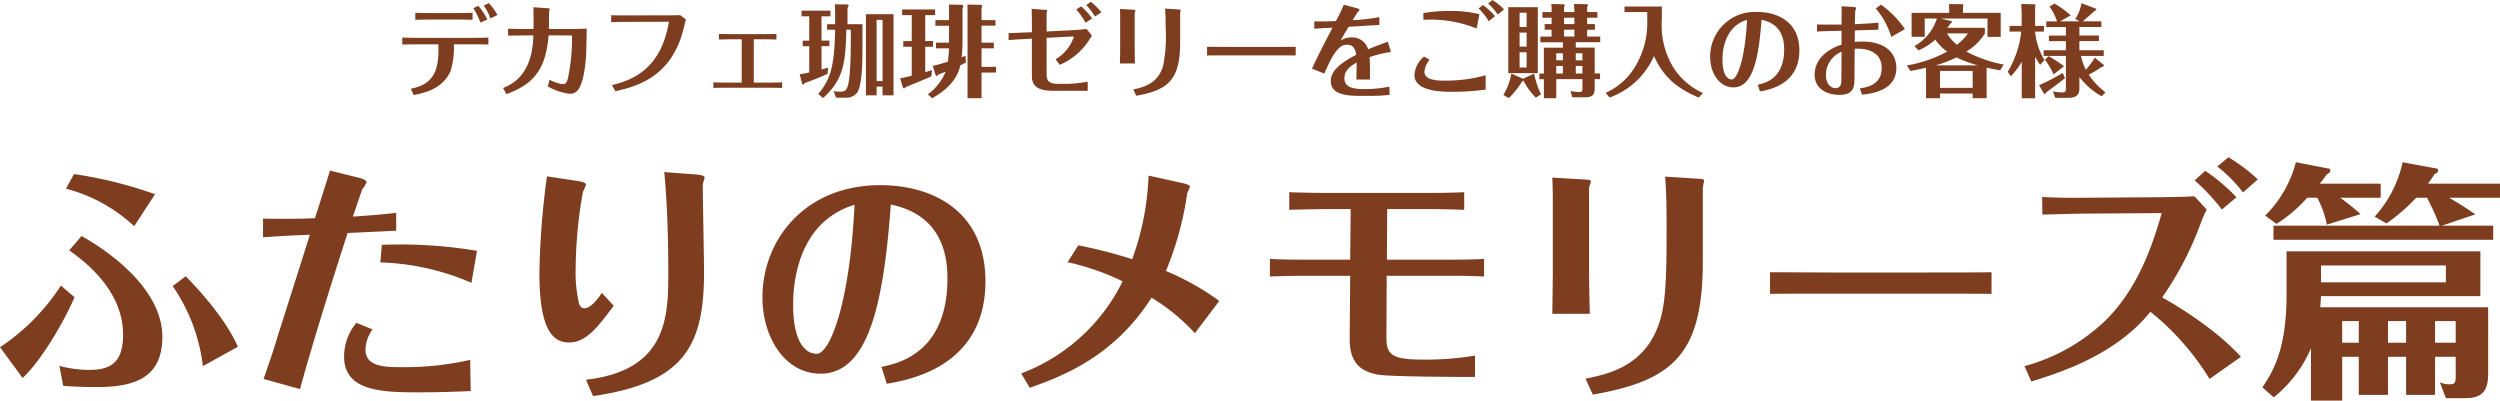 <svg xmlns="http://www.w3.org/2000/svg" width="397.28" height="63.664" viewBox="0 0 397.28 63.664">
  <g id="グループ_281" data-name="グループ 281" transform="translate(-214.16 -1252.776)">
    <path id="パス_208" data-name="パス 208" d="M-121.408-11.12a9.279,9.279,0,0,0-1.424-2.176l-.784.368a12.583,12.583,0,0,1,1.12,2.288Zm-4.928,0c.976,0,1.824.016,2.592.048v-1.12c-.528.016-1.568.048-2.656.048h-3.744c-1.152,0-2.032-.016-2.7-.048v1.12c.64-.016,1.536-.048,2.72-.048ZM-133.1.88c1.68-.336,4.544-.928,5.84-3.776a12.342,12.342,0,0,0,.544-4.288h2.96c.544,0,1.584,0,2.528.048v-1.12c-.608.032-1.232.048-2.56.048h-8.56c-.944,0-1.472-.016-2.56-.048v1.12c1.088-.048,2.288-.048,2.56-.048h3.168c.128,3.952-.56,6.32-4.368,7.056Zm13.312-12.72a8.777,8.777,0,0,0-1.376-1.888l-.8.4a8.184,8.184,0,0,1,1.056,2.032Zm11.84,3.248a29.97,29.97,0,0,1-.64,6.784c-.208.832-.416.944-.864.944a5.311,5.311,0,0,1-2.048-.7l-.3,1.072A9.8,9.8,0,0,0-108.352.672c.832,0,2.192,0,2.64-5.968.048-.7.1-3.76.112-4.384-1.056.048-1.7.064-2.752.064h-3.264c.032-.448,0-2.448.048-2.8a2.712,2.712,0,0,0,.08-.384c0-.048-.032-.1-.24-.112l-2.352-.16c.032.608.032,2.864.016,3.456H-115.7c-.272,0-2.272-.032-2.4-.048v1.1c.192,0,2.24-.032,2.416-.032h1.6c-.064,1.792-.256,6.64-4.816,8.352l.544.976c4.016-1.5,6.24-3.584,6.688-9.328ZM-101.04.272c3.312-.752,8.368-2.128,10.512-8.8.128-.4.592-2.224.688-2.608l-.928-.688c-.352.032-1.44.032-1.856.032l-6.336.016c-.256,0-1.6.016-2.752-.032v1.12c1.152-.064,1.808-.064,2.784-.064l6.384-.016C-93.744-3.456-98.08-1.536-101.6-.7ZM-80.976-1.1H-83.44c-1.024,0-1.52-.016-2.032-.048v.9c.944-.032,1.344-.032,2.032-.032h6.832c.7,0,1.456.016,2.064.032v-.9c-.736.048-1.776.048-2.08.048h-2.432v-6.88h1.408c.368,0,1.488,0,2.192.048v-.9c-.448.016-.9.032-2.176.032h-4.8c-.688,0-1.712-.016-2.16-.032v.9c1.008-.048,1.952-.048,2.16-.048h1.456Zm22.384.64V.928h1.744v-12.9h-4.384V.928h1.7V-.464Zm-.944-.88v-9.728h.944v9.728Zm-6.592-9.04h-1.28v.88h1.28C-66.24-4.032-66.736-1.7-68.816.7l.768.656c3.216-2.928,3.584-5.456,3.7-10.864h.7c.032,1.568.032,7.088-.416,8.752-.272.976-.56,1.1-1.28,1.1A4.257,4.257,0,0,1-66.352.24L-66,1.3h1.456a2.173,2.173,0,0,0,1.9-.784c.736-1.008.832-4.368.848-5.776.016-.64,0-4.32.016-5.12H-64.16v-2.544c.128-.256.176-.336.176-.416,0-.1-.16-.176-.272-.176l-1.92-.016c.032.528.048.752.048,1.072Zm-2.16-1.248h1.424v-.9h-4.608v.9h1.232V-7.76h-1.04v.88h1.04v4.16c-.3.08-.944.208-1.52.3l.368,1.424c.016.1.08.208.176.208.08,0,.144-.1.256-.24.8-.288,2.56-.944,3.632-1.472l.08-.976c-.24.08-.32.1-1.04.288v-3.7h1.248v-.88h-1.248Zm16.48-.192h1.568v-.9h-5.232v.9h1.52V-7.7H-55.3v.9h1.344v4.608c-.9.224-1.536.352-1.84.416l.416,1.392c.016.08.1.208.192.208.128,0,.224-.144.272-.208,1.36-.56,3.3-1.344,4.08-1.7l.1-.992c-.368.112-.432.128-1.072.32V-6.8h1.232v-.9h-1.232Zm3.776.8h-2.16v.88h2.16v2.7H-50.1v.9h2.064a19.869,19.869,0,0,1-.176,2.128c-1.456.432-1.616.48-2.4.656l.432,1.408c.016.064.08.192.176.192.08,0,.112-.048.272-.208.4-.16.656-.256,1.168-.48A8.429,8.429,0,0,1-51.392.768l.672.608c.928-.512,3.856-2.16,4.48-5.216.512-.256.672-.336.9-.464l-.08-1.056c-.224.1-.256.112-.608.24a19.475,19.475,0,0,0,.144-2.32v-5.376a1.231,1.231,0,0,0,.112-.416.215.215,0,0,0-.24-.224l-2.048-.048c.032.56.032.608.032,1.072Zm5.168,0v-1.92a1.675,1.675,0,0,0,.1-.352c0-.1-.08-.16-.192-.16L-45.1-13.5c0,.144.016.9.016,1.072V1.376h2.224V-2.7h2.3v-.9h-2.3V-6.544h1.952v-.9h-1.952v-2.7h2.208v-.88Zm17.568-.288a9.873,9.873,0,0,0-1.744-1.9l-.768.48a13.942,13.942,0,0,1,1.488,2.112Zm1.488-.96a10.987,10.987,0,0,0-1.68-1.664l-.736.512A10.828,10.828,0,0,1-24.832-11.6ZM-38.56-7.856c.736-.064,1.856-.128,2.784-.176l.912-.048v5.9c0,1.328.56,2.384,3.376,2.384h5.5V-1.248A20.7,20.7,0,0,1-29.136-.9H-30.7c-1.36,0-1.824-.4-1.824-1.552v-5.76l4.352-.224A6.577,6.577,0,0,1-31.1-4.8l.672.88a10.456,10.456,0,0,0,4.848-4.24c.16-.224.176-.256.272-.4l-.88-1.072c-.608.1-1.248.144-2.368.208l-3.968.208v-2.832c0-.08.08-.432.08-.5,0-.048,0-.1-.288-.112l-2.176-.16c.032.3.048,2,.048,2.16V-9.1l-.864.032c-.416.016-1.808.08-2.832.112Zm17.728.976c0,.816-.032,2.592-.032,2.736h2.384c-.016-.736-.048-1.936-.048-2.72v-5.28c0-.064.112-.336.112-.4,0-.1-.08-.112-.288-.128l-2.16-.128c.016.4.032.912.032,1.312ZM-18.288.992C-13.136.1-11.3-1.616-11.3-7.5v-4.64c0-.08.08-.4.08-.464,0-.1-.176-.112-.256-.112l-2.224-.144c.08.816.1,2.08.1,2.944A24.441,24.441,0,0,1-14-3.776c-.864,2.944-3.28,3.456-4.752,3.76Zm11.264-6.4c.88-.016,1.232-.016,4.016-.016h6.1c1.024,0,3.008,0,3.968.016V-6.784c-1.3.016-2.752.016-4.016.016h-6.1c-.5,0-2.848-.016-3.968-.016ZM21.712-7.6c-.752.272-1.856.672-3.152,1.216A2.568,2.568,0,0,0,15.9-8.272a2.887,2.887,0,0,0-1.728.528c.624-1.088.864-1.5,1.3-2.224,1.632-.1,3.536-.208,4.88-.3V-11.5a31.26,31.26,0,0,1-4.24.48c.16-.256.72-1.184.832-1.3.16-.16.256-.256.256-.336,0-.16-.32-.24-.5-.288l-2-.528a22.033,22.033,0,0,1-1.248,2.592c-1.3.064-2.256.08-3.424.048L10-9.664c1.408-.08,1.552-.1,2.912-.16-.064.128-2.32,4.4-3.264,6.512l1.968.784c1.712-4.08,2.672-4.592,3.664-4.592,1.12,0,1.312,1.072,1.408,1.6C13.152-3.7,12.64-2.384,12.64-1.344c0,1.664,1.44,2.352,4.448,2.352h2.256a24.108,24.108,0,0,0,2.64-.16l-.032-1.3A20.769,20.769,0,0,1,18-.064c-1.376,0-3.2-.112-3.2-1.712,0-1.392,1.232-2.1,1.952-2.512-.016,1.408-.032,2.016-.048,2.7h2.16c.016-2.08,0-2.608-.064-3.552a16.672,16.672,0,0,1,3.392-.816Zm14.416-5.28a8.877,8.877,0,0,1,1.6,2.032l1.008-.8a9.631,9.631,0,0,0-1.92-1.776Zm1.12,10.624a24.354,24.354,0,0,1-6.544.848c-2,0-3.184-.352-3.184-1.44a3.3,3.3,0,0,1,.832-1.872l-.9-.512A4.125,4.125,0,0,0,25.936-2.3C25.936.368,30.48.368,31.952.368a40.7,40.7,0,0,0,5.3-.352Zm.384-11.408a9.38,9.38,0,0,1,1.536,1.744l1.008-.8a8.408,8.408,0,0,0-1.856-1.5ZM27.36-11.072A19.578,19.578,0,0,1,35.808-9.7l.448-2.272a19.617,19.617,0,0,0-4.736-.512,25.94,25.94,0,0,0-4.176.336ZM54.576-2.544V-6.656H51.568V-7.52h3.888v-.9h-2.08V-9.5h1.232v-.9H53.376v-1.008h1.632v-.9H53.376v-.768a.758.758,0,0,0,.112-.336.129.129,0,0,0-.112-.144l-2.1-.032a9.013,9.013,0,0,1,.064,1.28H49.712v-.8a.62.62,0,0,0,.1-.272.17.17,0,0,0-.144-.16l-2-.048a4.25,4.25,0,0,1,.064.928v.352H46.272v.9h1.456V-10.4h-1.1v.9h1.1v1.088H45.936v.9H49.52v.864H46.5v4.112h-.72v.9h.72V1.376h1.968V-1.648h4.16V-.272c0,.4,0,.672-.48.672A8.105,8.105,0,0,1,50.752.24l.256.992H53.12c1.456,0,1.456-.8,1.456-1.664V-1.648h.848v-.9Zm-3.008,0v-1.2h1.056v1.2Zm0-2.1V-5.76h1.056v1.12Zm-3.1,2.1v-1.2H49.52v1.2Zm0-2.1V-5.76H49.52v1.12Zm2.88-6.768V-10.4H49.712v-1.008Zm0,1.9v1.088H49.712V-9.5Zm-10.5-3.568v10.48h4.688v-10.48ZM43.76-9.04v2.224H42.64V-9.04Zm-1.12-.9v-2.256h1.12v2.256ZM43.76-5.92v2.432H42.64V-5.92Zm-.576,4.208-1.856-.816A9.638,9.638,0,0,1,40.064.864l.864.5A14.092,14.092,0,0,0,43.056-1.3a1.007,1.007,0,0,0,.176-.128A11.582,11.582,0,0,0,45.216,1.3l.832-.528a13.9,13.9,0,0,1-1.1-3.3ZM59.312-13.184v.88h3.616v1.264a13.447,13.447,0,0,1-1.936,7.424A10.4,10.4,0,0,1,56.32.528l.624.752A12.256,12.256,0,0,0,64-5.328c1.488,3.36,3.712,5.184,7.12,6.608l.656-.72A10.851,10.851,0,0,1,66.96-3.7a12.93,12.93,0,0,1-1.712-7.456v-2.032ZM80.832.3C82.224.064,87.1-.768,87.1-6.208c0-4.416-3.3-6.112-6.688-6.112a7.088,7.088,0,0,0-7.488,7.136c0,2.528,1.424,4.848,3.7,4.848,3.088,0,4.016-4.608,4.464-10.752,3.168.656,3.6,3.1,3.6,4.688,0,4.736-3.12,5.408-4.192,5.632ZM78.784-11.072c-.32,6.5-1.616,9.472-2.4,9.472s-1.5-.848-1.5-3.1C74.88-5.808,75.04-9.936,78.784-11.072ZM103.872-9.6a15.321,15.321,0,0,0-3.808-3.888l-.816.624A12.112,12.112,0,0,1,101.7-8.352ZM89.9-9.216c.7-.048,3.1-.1,3.9-.112V-7.12c-2.192.688-4.272,2.256-4.272,4.784,0,2.176,1.856,3.184,3.936,3.184,2.4,0,2.4-1.424,2.4-2.816,0-1.264.016-3.952.032-4.5.544-.064,4.288-.208,4.288,3.04,0,1.968-1.264,2.992-3.472,3.232L97.072.832c1.5-.192,5.44-.656,5.44-4.24,0-2.464-1.84-4.208-5.376-4.208a11.193,11.193,0,0,0-1.232.064c0-.56.016-1.84.016-1.84.5-.016,2.7-.08,3.744-.112v-1.12c-1.008.1-1.776.144-3.744.24.016-1.232.064-2.112.064-2.144a3.861,3.861,0,0,0,.128-.4c0-.112-.064-.16-.528-.192l-1.776-.112c.016.464,0,2.5,0,2.912-1.312.016-2.592.016-3.9-.016ZM93.808-6c-.016.768-.016,4.464-.048,4.864-.064.656-.432.928-.912.928-.624,0-1.52-.544-1.52-2.048A3.964,3.964,0,0,1,93.808-6Zm25.76,2.032a20.519,20.519,0,0,1-5.936-2.064,8.889,8.889,0,0,0,2.944-2.848v-.928h-5.968c.24-.3.336-.432.5-.672.08-.048.24-.144.24-.288,0-.032-.016-.08-.032-.08l-1.744-.432h7.424v2.912h2.1v-3.808H113.1v-.9a1.045,1.045,0,0,0,.048-.272c0-.16-.064-.208-.112-.208l-2.176-.016c.032.512.048.576.048.944v.448h-5.968v3.808h2.08V-11.28h1.936A7.688,7.688,0,0,1,105.392-6.9l.64.688A10.266,10.266,0,0,0,108.7-7.92a7.984,7.984,0,0,0,1.888,1.9,20.707,20.707,0,0,1-6.4,2.192l.56.88c.512-.1,1.088-.192,2.48-.512V1.376h2.224V.64h5.184v.736h2.224V-3.488a20.589,20.589,0,0,0,2.16.432ZM109.456-.256v-2.7h5.184v2.7Zm-.7-3.584A19.022,19.022,0,0,0,112.064-5.1a20.5,20.5,0,0,0,3.408,1.264Zm5.136-5.072a8.21,8.21,0,0,1-1.76,1.808,8.3,8.3,0,0,1-1.584-1.808Zm12.16,4.24A10.791,10.791,0,0,1,124.56-9.2h1.408v-.9H124.56v-2.928a2.066,2.066,0,0,0,.048-.368c0-.064-.048-.144-.1-.144l-2.144-.048c.032.432.064,1.36.064,1.44V-10.1H120.5v.9h1.856a15.506,15.506,0,0,1-2.144,6.384l.5.72a12.62,12.62,0,0,0,1.728-2.3V1.392h2.128V-5.216a10.925,10.925,0,0,0,.784,1.3ZM131.6-9.936h3.488v-.9h-2.976c.288-.208,1.536-1.3,1.856-1.616.192-.08.336-.192.336-.3,0-.016-.032-.08-.048-.08l-2.32-.88a6.652,6.652,0,0,1-.992,2.512l.7.368h-3.12l1.7-.944a13.847,13.847,0,0,0-2.608-1.888l-.752.5a9.2,9.2,0,0,1,1.184,2.336h-1.712v.9h3.12v1.36h-2.7v.88h2.7V-6.24H125.92v.9h3.536v5.1c0,.5,0,.7-.64.7A7.226,7.226,0,0,1,127.392.3l.368,1.024h2.064c1.776,0,1.776-.944,1.776-1.7V-1.984a11.834,11.834,0,0,0,3.536,3.056l.608-.624a11.8,11.8,0,0,1-2.656-2.8,17.263,17.263,0,0,0,2.048-1.232c.064-.016.528-.176.368-.3l-1.456-1.184a12.056,12.056,0,0,1-1.424,1.92,8.919,8.919,0,0,1-.768-2.192h3.616v-.9H131.6V-7.7h3.1v-.88h-3.1Zm-5.472,5.2A12.543,12.543,0,0,1,127.5-2.4l1.664-1.3a24.057,24.057,0,0,0-2.448-1.6Zm2.816,2.1A30.343,30.343,0,0,1,125.2-.688l.784,1.36c.032.032.048.032.144.032A1.789,1.789,0,0,0,126.4.4c2-1.472,2.208-1.632,2.912-2.208Z" transform="translate(413 1267)" fill="#7e3d1f"/>
    <path id="パス_209" data-name="パス 209" d="M-188.36-30.24a25.158,25.158,0,0,1,10.84,5.96l3.32-5.08a67.1,67.1,0,0,0-12.88-3.2Zm-.8,15.4a33.883,33.883,0,0,1-9.68,9.8l3.6,4.88c3.48-3.28,7.2-10.28,8.24-12.84Zm28.12,9.72c-2-4.6-6.56-9.44-8.28-11.2l-2.08,1.56a28.177,28.177,0,0,1,4.8,12.72Zm-27.76,6.2c1.8.16,3.72.2,5.52.2,6.48,0,10.24-1.92,10.24-8,0-7.08-7.48-13-12.84-16l-1.96,2.28c2,1.44,8.56,6.08,8.56,13.4,0,4.4-1.96,5.6-5.36,5.6a18.964,18.964,0,0,1-4.76-.64Zm50.4-19.6a39.062,39.062,0,0,1,14.48,3.24l.88-5.08a72.59,72.59,0,0,0-13.48-1c-1,0-1.12.04-1.64.04Zm-3.8,9.6a8.351,8.351,0,0,0-1.96,5.36c0,5.68,6.44,5.68,12.16,5.68,2.68,0,5.32-.08,7.96-.2l-.08-4.96a46.608,46.608,0,0,1-11,1.16c-2.32,0-5.64,0-5.64-2.76a5.694,5.694,0,0,1,1.12-3.24Zm6.32-17.48c-2.72.32-4.68.44-6.88.6.32-.96,1.4-4.16,1.52-4.4a4.057,4.057,0,0,0,.64-1.04c0-.24-.2-.48-1.32-.76l-4.48-1.12c-.32,1.04-2.16,6.92-2.4,7.56-2.16.12-5,.12-8.24.08v2.96c3.56-.24,5.2-.32,7.44-.4-.8,2.56-4.4,13.88-5.12,16.16-.44,1.48-.96,3.12-2.24,6.76l5.8,1.6c1.16-4.32,3.8-13.2,7.56-24.8,4.44-.2,6-.28,7.72-.36Zm23.96-5.8a125.944,125.944,0,0,0-1.2,15.4c0,9.2,2.24,11,4.72,11,2.6,0,4.44-2.24,7.08-5.84l-1.88-2.04c-.48.72-1.68,2.44-2.76,2.44-.32,0-.6-.12-.84-.64a21.908,21.908,0,0,1-.56-5.76,71.342,71.342,0,0,1,1.16-12.12,8.828,8.828,0,0,0,.48-1.08c0-.2-.08-.44-1.44-.64Zm7.32,34.92C-90.08.6-86.96-5.28-86.96-17c0-2.16-.2-11.6-.2-13.52a2.89,2.89,0,0,1,.2-1.12,1.421,1.421,0,0,0,.08-.4c0-.36-1.12-.44-1.64-.48l-4.76-.36c.64,6.64.64,14.24.64,16,0,6.96-.16,15.52-13.08,17ZM-57.92.76c3.48-.6,15.68-2.68,15.68-16.28,0-11.04-8.24-15.28-16.72-15.28-11.96,0-18.72,8.68-18.72,17.84,0,6.32,3.56,12.12,9.24,12.12,7.72,0,10.04-11.52,11.16-26.88,7.92,1.64,9,7.76,9,11.72,0,11.84-7.8,13.52-10.48,14.08Zm-5.12-28.44C-63.84-11.44-67.08-4-69.04-4s-3.76-2.12-3.76-7.76C-72.8-14.52-72.4-24.84-63.04-27.68Zm33.84,9.12a39.326,39.326,0,0,1,8.76,3.04A29.563,29.563,0,0,1-36.56-.88L-35.2,1.4c4.96-1.76,13.28-4.8,19.36-14.32A31.587,31.587,0,0,1-8.96-7.28l3.88-5.12a40.974,40.974,0,0,0-8.48-4.76,50.88,50.88,0,0,0,3.36-12.2c0-.2.44-1,.44-1.2,0-.28-.64-.44-.96-.52l-5.6-1.24a42.961,42.961,0,0,1-2.6,13.28,78.426,78.426,0,0,0-8.56-2.2ZM27.16-27c.92,0,3.88,0,6.68.12v-2.8c-2.56.12-5.16.12-6.76.12H12.76c-1.96,0-4.68-.04-6.72-.12v2.8c2.52-.08,5.08-.12,6.76-.12h3l-.08,8.04H9.36c-3.6,0-4.84-.04-6.4-.12v2.8c2.68-.12,5.64-.12,6.4-.12h6.36l-.08,10C15.6-2.08,17.96-1.08,20.2-.68c1.92.32,12.64.36,15.36.36v-3.4a47.061,47.061,0,0,1-8.24.64c-4.88,0-5.84-.72-5.84-3.48l.04-9.84h9.16c3.44,0,4.68.04,6.32.12v-2.8c-2.04.12-4.32.12-6.32.12H21.56L21.6-27Zm20.76,9.8c0,2.04-.08,6.48-.08,6.84H53.8c-.04-1.84-.12-4.84-.12-6.8v-13.2c0-.16.28-.84.28-1,0-.24-.2-.28-.72-.32L47.84-32c.04,1,.08,2.28.08,3.28ZM54.28,2.48C67.16.24,71.76-4.04,71.76-18.76v-11.6c0-.2.2-1,.2-1.16,0-.24-.44-.28-.64-.28l-5.56-.36c.2,2.04.24,5.2.24,7.36,0,7.68-.04,12.04-1,15.36C62.84-2.08,56.8-.8,53.12-.04Zm28.16-16c2.2-.04,3.08-.04,10.04-.04h15.24c2.56,0,7.52,0,9.92.04v-3.44c-3.24.04-6.88.04-10.04.04H92.36c-1.24,0-7.12-.04-9.92-.04Zm67.44-15.52c-1.44.12-5.76.16-6.32.16l-10.92.08c-2.8.04-4.36,0-6.96-.12l.04,2.8c1.52-.04,5.48-.16,6.96-.16l12-.08c-1.32,4.6-3.6,11.92-9.08,17.2a29.861,29.861,0,0,1-12.72,7.12L123.96.4c4.12-1.28,13.32-4.08,18.92-11.08A40.908,40.908,0,0,1,152.28,0l5-3.52c-4.28-4.68-10.6-8.36-12.52-9.44A51.723,51.723,0,0,0,151-25.08a18.753,18.753,0,0,1,.84-1.84Zm6.68.16a29.691,29.691,0,0,0-4.96-4.2l-1.68,1.52a31.811,31.811,0,0,1,4.32,4.64Zm3.4-2.84a28.249,28.249,0,0,0-4.68-3.52l-1.76,1.48a22.486,22.486,0,0,1,4.08,4.12Zm28.16,28.2h3.28V-.64c0,1,0,1.48-.88,1.48a3.642,3.642,0,0,1-1.64-.32l.96,2.52h3.2c3.52,0,3.52-2.36,3.52-4.48V-11.4H169.88c.08-1.04.08-1.32.12-1.76h25.32v-7.12h-30.8v6.88c0,8.72-2.16,12.24-3.84,14.72l1.8,1.6a20.092,20.092,0,0,0,5.92-7.8V3.44h4.96V-3.52H176V2.52h4.64V-3.52h2.88V2.52h4.6Zm-4.6-2.24h-2.88V-9.2h2.88Zm4.6-3.44h3.28v3.44h-3.28ZM176-5.76h-2.64V-9.2H176Zm13.84-12.28v2.68H170v-2.68ZM176.28-26.2a34.874,34.874,0,0,0-3.24-2.6h6.44v-2.24H169.8c.28-.36.52-.64,1.12-1.48.24-.12.56-.28.56-.6,0-.08-.04-.28-.08-.28L166-34.44a18.447,18.447,0,0,1-4.88,8.48l1.8,1.32a22.723,22.723,0,0,0,4.88-4.16h1.6a14.775,14.775,0,0,1,1.52,4.28Zm18.24.04c-1.88-1.28-2.08-1.4-4.16-2.64h8.08v-2.24H187c.44-.6.72-1,1.08-1.56.28-.08.52-.24.52-.52a.3.3,0,0,0-.2-.32l-5.44-1a18.59,18.59,0,0,1-4.44,8.64l1.88,1.08a29.442,29.442,0,0,0,4.72-4.08h1.72a36.768,36.768,0,0,1,2,4.44h-26.4v2.24h34.92v-2.24H189.2Z" transform="translate(413 1313)" fill="#7e3d1f"/>
  </g>
</svg>
